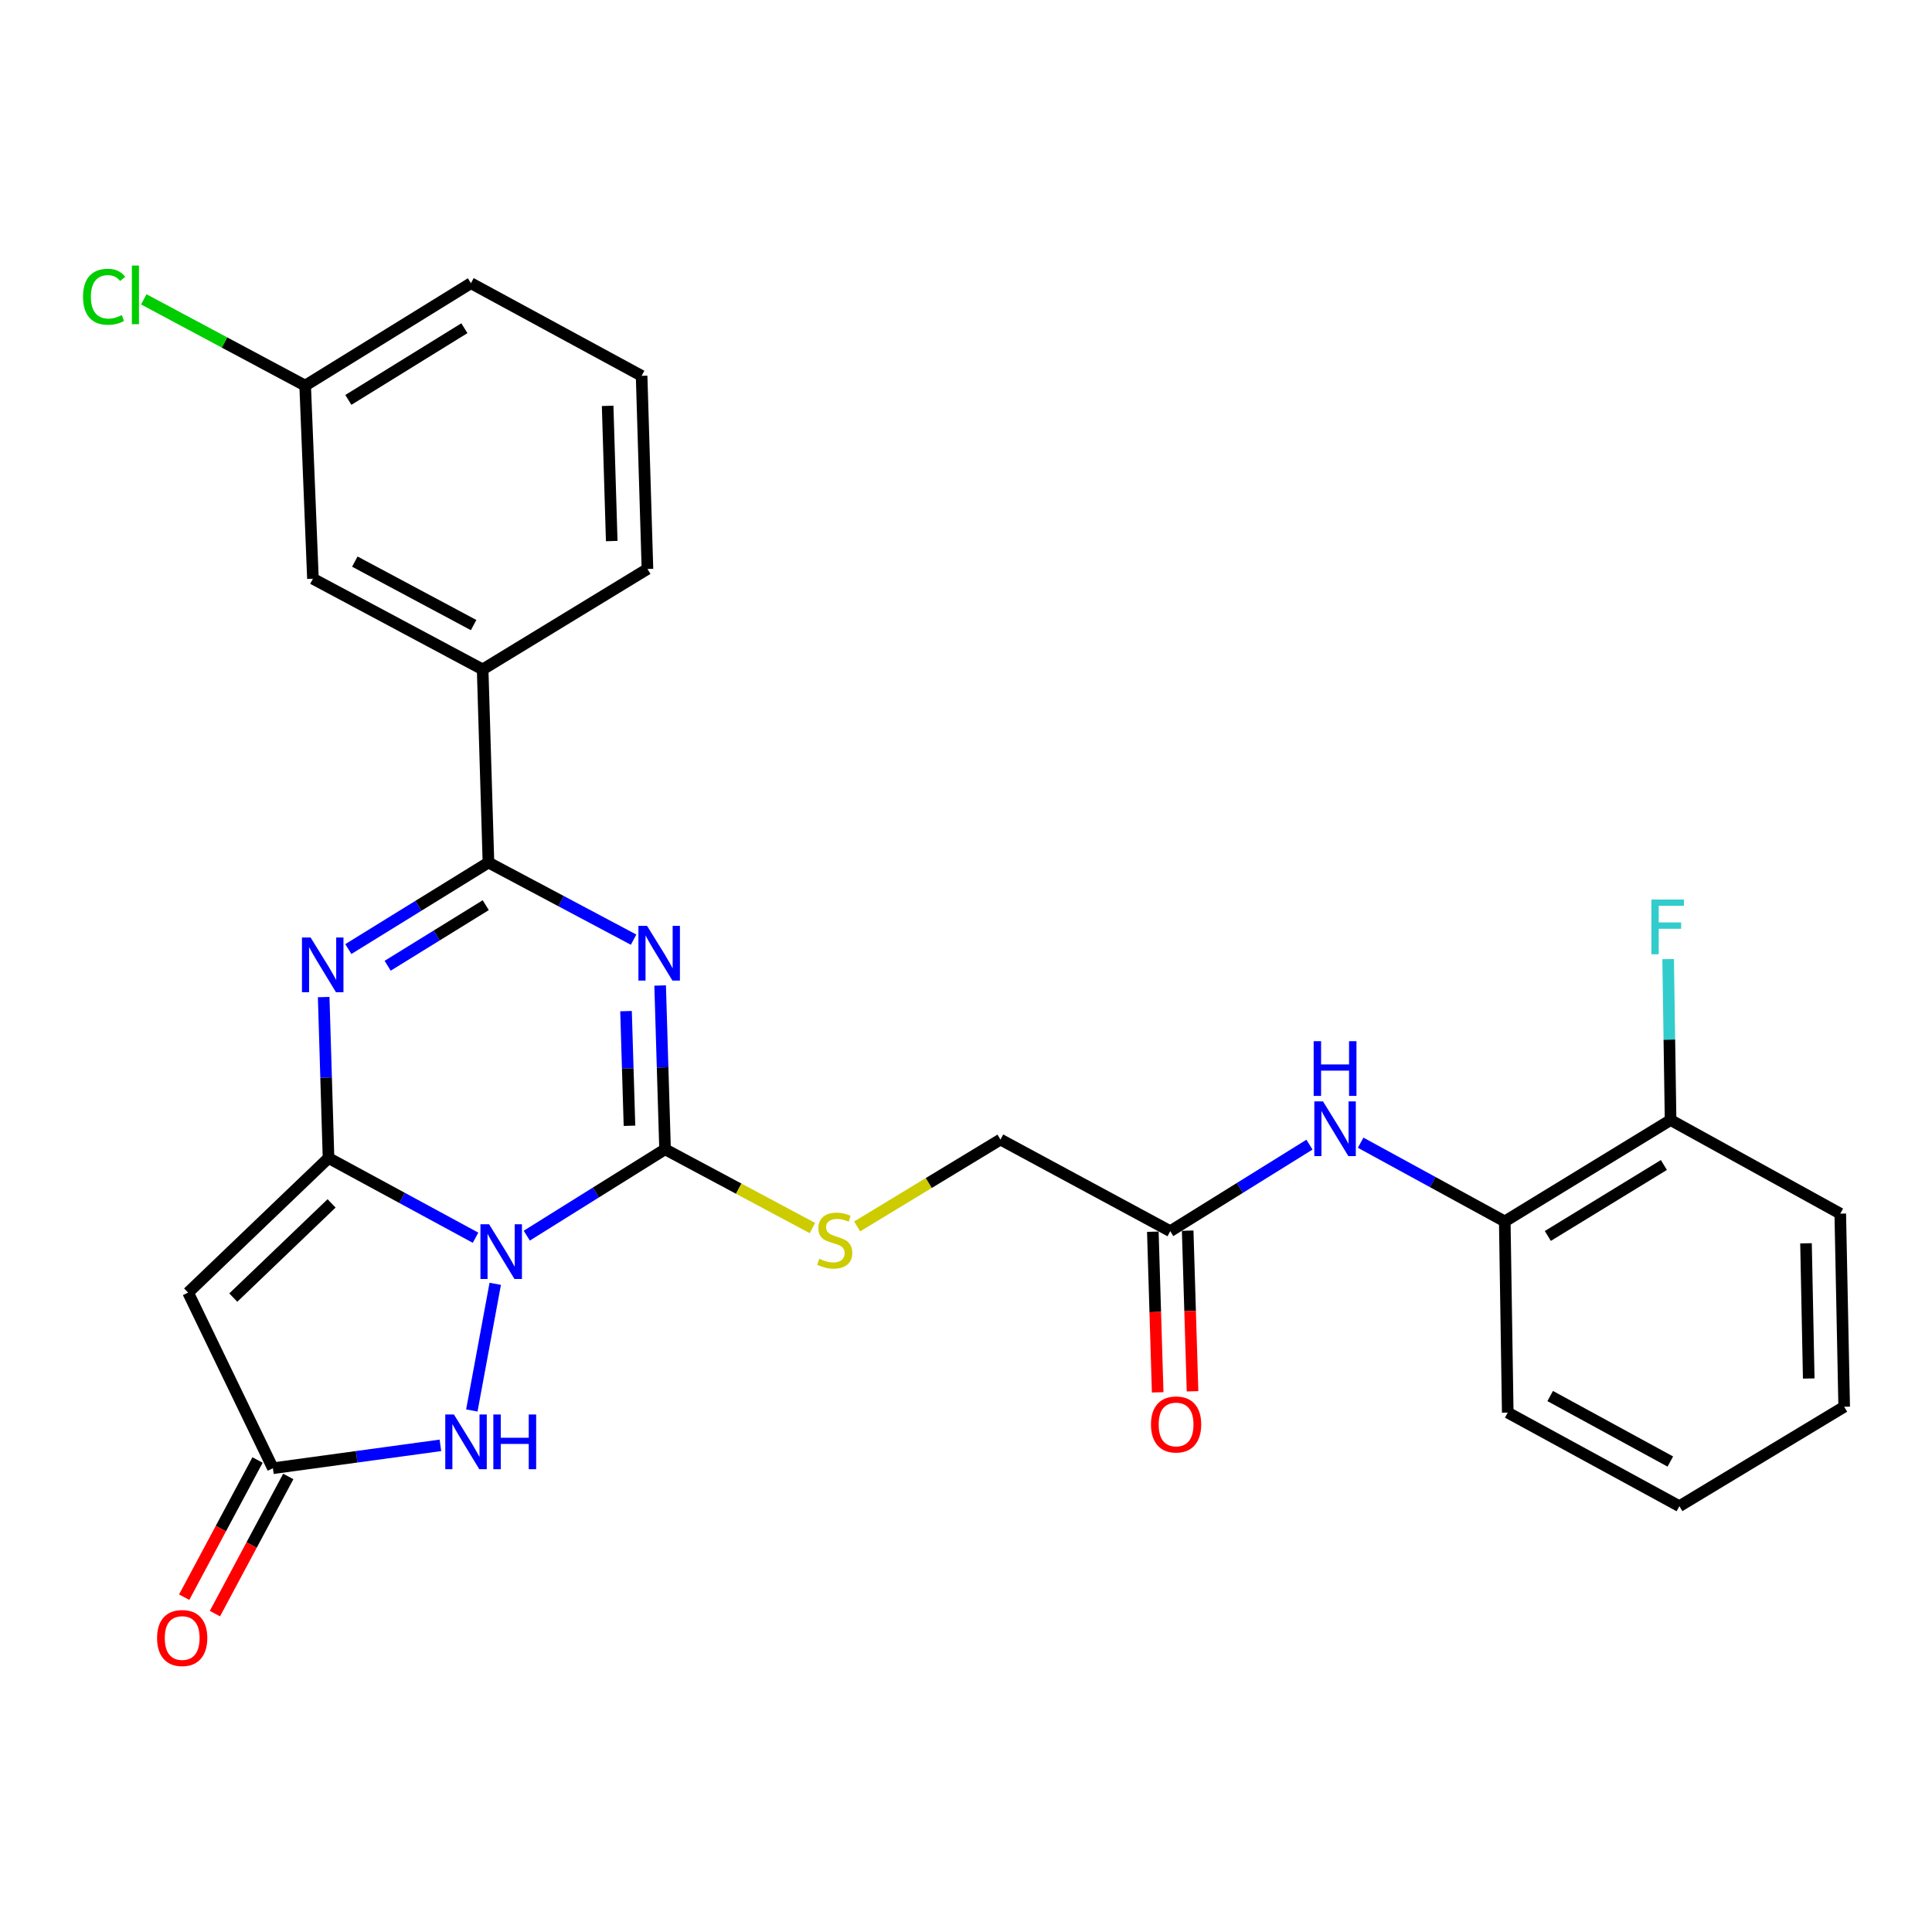 <?xml version='1.0' encoding='iso-8859-1'?>
<svg version='1.1' baseProfile='full'
              xmlns='http://www.w3.org/2000/svg'
                      xmlns:rdkit='http://www.rdkit.org/xml'
                      xmlns:xlink='http://www.w3.org/1999/xlink'
                  xml:space='preserve'
width='1000px' height='1000px' viewBox='0 0 1000 1000'>
<!-- END OF HEADER -->
<rect style='opacity:1.0;fill:#FFFFFF;stroke:none' width='1000' height='1000' x='0' y='0'> </rect>
<path class='bond-0' d='M 246.137,640.643 L 208.09,620.019' style='fill:none;fill-rule:evenodd;stroke:#0000FF;stroke-width:6px;stroke-linecap:butt;stroke-linejoin:miter;stroke-opacity:1' />
<path class='bond-0' d='M 208.09,620.019 L 170.043,599.395' style='fill:none;fill-rule:evenodd;stroke:#000000;stroke-width:6px;stroke-linecap:butt;stroke-linejoin:miter;stroke-opacity:1' />
<path class='bond-2' d='M 272.658,639.574 L 308.446,617.224' style='fill:none;fill-rule:evenodd;stroke:#0000FF;stroke-width:6px;stroke-linecap:butt;stroke-linejoin:miter;stroke-opacity:1' />
<path class='bond-2' d='M 308.446,617.224 L 344.233,594.874' style='fill:none;fill-rule:evenodd;stroke:#000000;stroke-width:6px;stroke-linecap:butt;stroke-linejoin:miter;stroke-opacity:1' />
<path class='bond-6' d='M 256.337,664.505 L 244.217,730.06' style='fill:none;fill-rule:evenodd;stroke:#0000FF;stroke-width:6px;stroke-linecap:butt;stroke-linejoin:miter;stroke-opacity:1' />
<path class='bond-3' d='M 170.043,599.395 L 168.79,557.74' style='fill:none;fill-rule:evenodd;stroke:#000000;stroke-width:6px;stroke-linecap:butt;stroke-linejoin:miter;stroke-opacity:1' />
<path class='bond-3' d='M 168.79,557.74 L 167.537,516.084' style='fill:none;fill-rule:evenodd;stroke:#0000FF;stroke-width:6px;stroke-linecap:butt;stroke-linejoin:miter;stroke-opacity:1' />
<path class='bond-5' d='M 170.043,599.395 L 97.367,669.053' style='fill:none;fill-rule:evenodd;stroke:#000000;stroke-width:6px;stroke-linecap:butt;stroke-linejoin:miter;stroke-opacity:1' />
<path class='bond-5' d='M 171.627,622.87 L 120.754,671.631' style='fill:none;fill-rule:evenodd;stroke:#000000;stroke-width:6px;stroke-linecap:butt;stroke-linejoin:miter;stroke-opacity:1' />
<path class='bond-1' d='M 341.687,510.097 L 342.96,552.486' style='fill:none;fill-rule:evenodd;stroke:#0000FF;stroke-width:6px;stroke-linecap:butt;stroke-linejoin:miter;stroke-opacity:1' />
<path class='bond-1' d='M 342.96,552.486 L 344.233,594.874' style='fill:none;fill-rule:evenodd;stroke:#000000;stroke-width:6px;stroke-linecap:butt;stroke-linejoin:miter;stroke-opacity:1' />
<path class='bond-1' d='M 324.033,523.356 L 324.925,553.027' style='fill:none;fill-rule:evenodd;stroke:#0000FF;stroke-width:6px;stroke-linecap:butt;stroke-linejoin:miter;stroke-opacity:1' />
<path class='bond-1' d='M 324.925,553.027 L 325.816,582.699' style='fill:none;fill-rule:evenodd;stroke:#000000;stroke-width:6px;stroke-linecap:butt;stroke-linejoin:miter;stroke-opacity:1' />
<path class='bond-4' d='M 327.944,486.363 L 290.383,466.405' style='fill:none;fill-rule:evenodd;stroke:#0000FF;stroke-width:6px;stroke-linecap:butt;stroke-linejoin:miter;stroke-opacity:1' />
<path class='bond-4' d='M 290.383,466.405 L 252.822,446.446' style='fill:none;fill-rule:evenodd;stroke:#000000;stroke-width:6px;stroke-linecap:butt;stroke-linejoin:miter;stroke-opacity:1' />
<path class='bond-8' d='M 344.233,594.874 L 382.364,615.254' style='fill:none;fill-rule:evenodd;stroke:#000000;stroke-width:6px;stroke-linecap:butt;stroke-linejoin:miter;stroke-opacity:1' />
<path class='bond-8' d='M 382.364,615.254 L 420.495,635.634' style='fill:none;fill-rule:evenodd;stroke:#CCCC00;stroke-width:6px;stroke-linecap:butt;stroke-linejoin:miter;stroke-opacity:1' />
<path class='bond-29' d='M 180.296,491.235 L 216.559,468.84' style='fill:none;fill-rule:evenodd;stroke:#0000FF;stroke-width:6px;stroke-linecap:butt;stroke-linejoin:miter;stroke-opacity:1' />
<path class='bond-29' d='M 216.559,468.84 L 252.822,446.446' style='fill:none;fill-rule:evenodd;stroke:#000000;stroke-width:6px;stroke-linecap:butt;stroke-linejoin:miter;stroke-opacity:1' />
<path class='bond-29' d='M 200.656,499.869 L 226.04,484.193' style='fill:none;fill-rule:evenodd;stroke:#0000FF;stroke-width:6px;stroke-linecap:butt;stroke-linejoin:miter;stroke-opacity:1' />
<path class='bond-29' d='M 226.04,484.193 L 251.424,468.516' style='fill:none;fill-rule:evenodd;stroke:#000000;stroke-width:6px;stroke-linecap:butt;stroke-linejoin:miter;stroke-opacity:1' />
<path class='bond-9' d='M 252.822,446.446 L 249.815,346.495' style='fill:none;fill-rule:evenodd;stroke:#000000;stroke-width:6px;stroke-linecap:butt;stroke-linejoin:miter;stroke-opacity:1' />
<path class='bond-28' d='M 97.367,669.053 L 141.263,759.953' style='fill:none;fill-rule:evenodd;stroke:#000000;stroke-width:6px;stroke-linecap:butt;stroke-linejoin:miter;stroke-opacity:1' />
<path class='bond-7' d='M 227.952,748.111 L 184.608,754.032' style='fill:none;fill-rule:evenodd;stroke:#0000FF;stroke-width:6px;stroke-linecap:butt;stroke-linejoin:miter;stroke-opacity:1' />
<path class='bond-7' d='M 184.608,754.032 L 141.263,759.953' style='fill:none;fill-rule:evenodd;stroke:#000000;stroke-width:6px;stroke-linecap:butt;stroke-linejoin:miter;stroke-opacity:1' />
<path class='bond-13' d='M 133.308,755.697 L 114.322,791.194' style='fill:none;fill-rule:evenodd;stroke:#000000;stroke-width:6px;stroke-linecap:butt;stroke-linejoin:miter;stroke-opacity:1' />
<path class='bond-13' d='M 114.322,791.194 L 95.335,826.69' style='fill:none;fill-rule:evenodd;stroke:#FF0000;stroke-width:6px;stroke-linecap:butt;stroke-linejoin:miter;stroke-opacity:1' />
<path class='bond-13' d='M 149.218,764.208 L 130.232,799.704' style='fill:none;fill-rule:evenodd;stroke:#000000;stroke-width:6px;stroke-linecap:butt;stroke-linejoin:miter;stroke-opacity:1' />
<path class='bond-13' d='M 130.232,799.704 L 111.246,835.2' style='fill:none;fill-rule:evenodd;stroke:#FF0000;stroke-width:6px;stroke-linecap:butt;stroke-linejoin:miter;stroke-opacity:1' />
<path class='bond-17' d='M 443.652,634.795 L 480.747,612.313' style='fill:none;fill-rule:evenodd;stroke:#CCCC00;stroke-width:6px;stroke-linecap:butt;stroke-linejoin:miter;stroke-opacity:1' />
<path class='bond-17' d='M 480.747,612.313 L 517.842,589.832' style='fill:none;fill-rule:evenodd;stroke:#000000;stroke-width:6px;stroke-linecap:butt;stroke-linejoin:miter;stroke-opacity:1' />
<path class='bond-14' d='M 249.815,346.495 L 161.973,299.552' style='fill:none;fill-rule:evenodd;stroke:#000000;stroke-width:6px;stroke-linecap:butt;stroke-linejoin:miter;stroke-opacity:1' />
<path class='bond-14' d='M 245.143,323.54 L 183.654,290.679' style='fill:none;fill-rule:evenodd;stroke:#000000;stroke-width:6px;stroke-linecap:butt;stroke-linejoin:miter;stroke-opacity:1' />
<path class='bond-21' d='M 249.815,346.495 L 335.121,294.499' style='fill:none;fill-rule:evenodd;stroke:#000000;stroke-width:6px;stroke-linecap:butt;stroke-linejoin:miter;stroke-opacity:1' />
<path class='bond-10' d='M 677.779,592.466 L 641.751,614.861' style='fill:none;fill-rule:evenodd;stroke:#0000FF;stroke-width:6px;stroke-linecap:butt;stroke-linejoin:miter;stroke-opacity:1' />
<path class='bond-10' d='M 641.751,614.861 L 605.724,637.256' style='fill:none;fill-rule:evenodd;stroke:#000000;stroke-width:6px;stroke-linecap:butt;stroke-linejoin:miter;stroke-opacity:1' />
<path class='bond-12' d='M 704.272,591.462 L 741.567,611.833' style='fill:none;fill-rule:evenodd;stroke:#0000FF;stroke-width:6px;stroke-linecap:butt;stroke-linejoin:miter;stroke-opacity:1' />
<path class='bond-12' d='M 741.567,611.833 L 778.862,632.204' style='fill:none;fill-rule:evenodd;stroke:#000000;stroke-width:6px;stroke-linecap:butt;stroke-linejoin:miter;stroke-opacity:1' />
<path class='bond-11' d='M 605.724,637.256 L 517.842,589.832' style='fill:none;fill-rule:evenodd;stroke:#000000;stroke-width:6px;stroke-linecap:butt;stroke-linejoin:miter;stroke-opacity:1' />
<path class='bond-16' d='M 596.706,637.529 L 597.961,679.099' style='fill:none;fill-rule:evenodd;stroke:#000000;stroke-width:6px;stroke-linecap:butt;stroke-linejoin:miter;stroke-opacity:1' />
<path class='bond-16' d='M 597.961,679.099 L 599.216,720.67' style='fill:none;fill-rule:evenodd;stroke:#FF0000;stroke-width:6px;stroke-linecap:butt;stroke-linejoin:miter;stroke-opacity:1' />
<path class='bond-16' d='M 614.741,636.984 L 615.996,678.555' style='fill:none;fill-rule:evenodd;stroke:#000000;stroke-width:6px;stroke-linecap:butt;stroke-linejoin:miter;stroke-opacity:1' />
<path class='bond-16' d='M 615.996,678.555 L 617.251,720.125' style='fill:none;fill-rule:evenodd;stroke:#FF0000;stroke-width:6px;stroke-linecap:butt;stroke-linejoin:miter;stroke-opacity:1' />
<path class='bond-15' d='M 778.862,632.204 L 864.689,579.728' style='fill:none;fill-rule:evenodd;stroke:#000000;stroke-width:6px;stroke-linecap:butt;stroke-linejoin:miter;stroke-opacity:1' />
<path class='bond-15' d='M 801.148,639.727 L 861.227,602.993' style='fill:none;fill-rule:evenodd;stroke:#000000;stroke-width:6px;stroke-linecap:butt;stroke-linejoin:miter;stroke-opacity:1' />
<path class='bond-23' d='M 778.862,632.204 L 780.405,731.153' style='fill:none;fill-rule:evenodd;stroke:#000000;stroke-width:6px;stroke-linecap:butt;stroke-linejoin:miter;stroke-opacity:1' />
<path class='bond-18' d='M 161.973,299.552 L 157.953,199.59' style='fill:none;fill-rule:evenodd;stroke:#000000;stroke-width:6px;stroke-linecap:butt;stroke-linejoin:miter;stroke-opacity:1' />
<path class='bond-19' d='M 864.689,579.728 L 864.058,538.077' style='fill:none;fill-rule:evenodd;stroke:#000000;stroke-width:6px;stroke-linecap:butt;stroke-linejoin:miter;stroke-opacity:1' />
<path class='bond-19' d='M 864.058,538.077 L 863.427,496.426' style='fill:none;fill-rule:evenodd;stroke:#33CCCC;stroke-width:6px;stroke-linecap:butt;stroke-linejoin:miter;stroke-opacity:1' />
<path class='bond-24' d='M 864.689,579.728 L 952.521,628.175' style='fill:none;fill-rule:evenodd;stroke:#000000;stroke-width:6px;stroke-linecap:butt;stroke-linejoin:miter;stroke-opacity:1' />
<path class='bond-20' d='M 157.953,199.59 L 116.188,177.266' style='fill:none;fill-rule:evenodd;stroke:#000000;stroke-width:6px;stroke-linecap:butt;stroke-linejoin:miter;stroke-opacity:1' />
<path class='bond-20' d='M 116.188,177.266 L 74.422,154.942' style='fill:none;fill-rule:evenodd;stroke:#00CC00;stroke-width:6px;stroke-linecap:butt;stroke-linejoin:miter;stroke-opacity:1' />
<path class='bond-30' d='M 157.953,199.59 L 243.75,146.583' style='fill:none;fill-rule:evenodd;stroke:#000000;stroke-width:6px;stroke-linecap:butt;stroke-linejoin:miter;stroke-opacity:1' />
<path class='bond-30' d='M 180.307,206.989 L 240.365,169.884' style='fill:none;fill-rule:evenodd;stroke:#000000;stroke-width:6px;stroke-linecap:butt;stroke-linejoin:miter;stroke-opacity:1' />
<path class='bond-22' d='M 335.121,294.499 L 332.094,194.528' style='fill:none;fill-rule:evenodd;stroke:#000000;stroke-width:6px;stroke-linecap:butt;stroke-linejoin:miter;stroke-opacity:1' />
<path class='bond-22' d='M 316.632,280.05 L 314.512,210.07' style='fill:none;fill-rule:evenodd;stroke:#000000;stroke-width:6px;stroke-linecap:butt;stroke-linejoin:miter;stroke-opacity:1' />
<path class='bond-25' d='M 332.094,194.528 L 243.75,146.583' style='fill:none;fill-rule:evenodd;stroke:#000000;stroke-width:6px;stroke-linecap:butt;stroke-linejoin:miter;stroke-opacity:1' />
<path class='bond-26' d='M 780.405,731.153 L 869.25,779.6' style='fill:none;fill-rule:evenodd;stroke:#000000;stroke-width:6px;stroke-linecap:butt;stroke-linejoin:miter;stroke-opacity:1' />
<path class='bond-26' d='M 802.37,722.579 L 864.561,756.492' style='fill:none;fill-rule:evenodd;stroke:#000000;stroke-width:6px;stroke-linecap:butt;stroke-linejoin:miter;stroke-opacity:1' />
<path class='bond-31' d='M 952.521,628.175 L 954.545,728.136' style='fill:none;fill-rule:evenodd;stroke:#000000;stroke-width:6px;stroke-linecap:butt;stroke-linejoin:miter;stroke-opacity:1' />
<path class='bond-31' d='M 934.784,643.534 L 936.202,713.507' style='fill:none;fill-rule:evenodd;stroke:#000000;stroke-width:6px;stroke-linecap:butt;stroke-linejoin:miter;stroke-opacity:1' />
<path class='bond-27' d='M 869.25,779.6 L 954.545,728.136' style='fill:none;fill-rule:evenodd;stroke:#000000;stroke-width:6px;stroke-linecap:butt;stroke-linejoin:miter;stroke-opacity:1' />
<path  class='atom-0' d='M 253.158 633.682
L 262.438 648.682
Q 263.358 650.162, 264.838 652.842
Q 266.318 655.522, 266.398 655.682
L 266.398 633.682
L 270.158 633.682
L 270.158 662.002
L 266.278 662.002
L 256.318 645.602
Q 255.158 643.682, 253.918 641.482
Q 252.718 639.282, 252.358 638.602
L 252.358 662.002
L 248.678 662.002
L 248.678 633.682
L 253.158 633.682
' fill='#0000FF'/>
<path  class='atom-2' d='M 334.926 479.239
L 344.206 494.239
Q 345.126 495.719, 346.606 498.399
Q 348.086 501.079, 348.166 501.239
L 348.166 479.239
L 351.926 479.239
L 351.926 507.559
L 348.046 507.559
L 338.086 491.159
Q 336.926 489.239, 335.686 487.039
Q 334.486 484.839, 334.126 484.159
L 334.126 507.559
L 330.446 507.559
L 330.446 479.239
L 334.926 479.239
' fill='#0000FF'/>
<path  class='atom-4' d='M 160.775 485.264
L 170.055 500.264
Q 170.975 501.744, 172.455 504.424
Q 173.935 507.104, 174.015 507.264
L 174.015 485.264
L 177.775 485.264
L 177.775 513.584
L 173.895 513.584
L 163.935 497.184
Q 162.775 495.264, 161.535 493.064
Q 160.335 490.864, 159.975 490.184
L 159.975 513.584
L 156.295 513.584
L 156.295 485.264
L 160.775 485.264
' fill='#0000FF'/>
<path  class='atom-7' d='M 234.954 732.14
L 244.234 747.14
Q 245.154 748.62, 246.634 751.3
Q 248.114 753.98, 248.194 754.14
L 248.194 732.14
L 251.954 732.14
L 251.954 760.46
L 248.074 760.46
L 238.114 744.06
Q 236.954 742.14, 235.714 739.94
Q 234.514 737.74, 234.154 737.06
L 234.154 760.46
L 230.474 760.46
L 230.474 732.14
L 234.954 732.14
' fill='#0000FF'/>
<path  class='atom-7' d='M 255.354 732.14
L 259.194 732.14
L 259.194 744.18
L 273.674 744.18
L 273.674 732.14
L 277.514 732.14
L 277.514 760.46
L 273.674 760.46
L 273.674 747.38
L 259.194 747.38
L 259.194 760.46
L 255.354 760.46
L 255.354 732.14
' fill='#0000FF'/>
<path  class='atom-9' d='M 424.065 651.537
Q 424.385 651.657, 425.705 652.217
Q 427.025 652.777, 428.465 653.137
Q 429.945 653.457, 431.385 653.457
Q 434.065 653.457, 435.625 652.177
Q 437.185 650.857, 437.185 648.577
Q 437.185 647.017, 436.385 646.057
Q 435.625 645.097, 434.425 644.577
Q 433.225 644.057, 431.225 643.457
Q 428.705 642.697, 427.185 641.977
Q 425.705 641.257, 424.625 639.737
Q 423.585 638.217, 423.585 635.657
Q 423.585 632.097, 425.985 629.897
Q 428.425 627.697, 433.225 627.697
Q 436.505 627.697, 440.225 629.257
L 439.305 632.337
Q 435.905 630.937, 433.345 630.937
Q 430.585 630.937, 429.065 632.097
Q 427.545 633.217, 427.585 635.177
Q 427.585 636.697, 428.345 637.617
Q 429.145 638.537, 430.265 639.057
Q 431.425 639.577, 433.345 640.177
Q 435.905 640.977, 437.425 641.777
Q 438.945 642.577, 440.025 644.217
Q 441.145 645.817, 441.145 648.577
Q 441.145 652.497, 438.505 654.617
Q 435.905 656.697, 431.545 656.697
Q 429.025 656.697, 427.105 656.137
Q 425.225 655.617, 422.985 654.697
L 424.065 651.537
' fill='#CCCC00'/>
<path  class='atom-11' d='M 684.77 570.069
L 694.05 585.069
Q 694.97 586.549, 696.45 589.229
Q 697.93 591.909, 698.01 592.069
L 698.01 570.069
L 701.77 570.069
L 701.77 598.389
L 697.89 598.389
L 687.93 581.989
Q 686.77 580.069, 685.53 577.869
Q 684.33 575.669, 683.97 574.989
L 683.97 598.389
L 680.29 598.389
L 680.29 570.069
L 684.77 570.069
' fill='#0000FF'/>
<path  class='atom-11' d='M 679.95 538.917
L 683.79 538.917
L 683.79 550.957
L 698.27 550.957
L 698.27 538.917
L 702.11 538.917
L 702.11 567.237
L 698.27 567.237
L 698.27 554.157
L 683.79 554.157
L 683.79 567.237
L 679.95 567.237
L 679.95 538.917
' fill='#0000FF'/>
<path  class='atom-14' d='M 81.3 847.834
Q 81.3 841.034, 84.66 837.234
Q 88.02 833.434, 94.3 833.434
Q 100.58 833.434, 103.94 837.234
Q 107.3 841.034, 107.3 847.834
Q 107.3 854.714, 103.9 858.634
Q 100.5 862.514, 94.3 862.514
Q 88.06 862.514, 84.66 858.634
Q 81.3 854.754, 81.3 847.834
M 94.3 859.314
Q 98.62 859.314, 100.94 856.434
Q 103.3 853.514, 103.3 847.834
Q 103.3 842.274, 100.94 839.474
Q 98.62 836.634, 94.3 836.634
Q 89.98 836.634, 87.62 839.434
Q 85.3 842.234, 85.3 847.834
Q 85.3 853.554, 87.62 856.434
Q 89.98 859.314, 94.3 859.314
' fill='#FF0000'/>
<path  class='atom-17' d='M 595.741 737.298
Q 595.741 730.498, 599.101 726.698
Q 602.461 722.898, 608.741 722.898
Q 615.021 722.898, 618.381 726.698
Q 621.741 730.498, 621.741 737.298
Q 621.741 744.178, 618.341 748.098
Q 614.941 751.978, 608.741 751.978
Q 602.501 751.978, 599.101 748.098
Q 595.741 744.218, 595.741 737.298
M 608.741 748.778
Q 613.061 748.778, 615.381 745.898
Q 617.741 742.978, 617.741 737.298
Q 617.741 731.738, 615.381 728.938
Q 613.061 726.098, 608.741 726.098
Q 604.421 726.098, 602.061 728.898
Q 599.741 731.698, 599.741 737.298
Q 599.741 743.018, 602.061 745.898
Q 604.421 748.778, 608.741 748.778
' fill='#FF0000'/>
<path  class='atom-20' d='M 854.755 465.606
L 871.595 465.606
L 871.595 468.846
L 858.555 468.846
L 858.555 477.446
L 870.155 477.446
L 870.155 480.726
L 858.555 480.726
L 858.555 493.926
L 854.755 493.926
L 854.755 465.606
' fill='#33CCCC'/>
<path  class='atom-21' d='M 42.971 153.607
Q 42.971 146.567, 46.251 142.887
Q 49.571 139.167, 55.851 139.167
Q 61.691 139.167, 64.811 143.287
L 62.171 145.447
Q 59.891 142.447, 55.851 142.447
Q 51.571 142.447, 49.291 145.327
Q 47.051 148.167, 47.051 153.607
Q 47.051 159.207, 49.371 162.087
Q 51.731 164.967, 56.291 164.967
Q 59.411 164.967, 63.051 163.087
L 64.171 166.087
Q 62.691 167.047, 60.451 167.607
Q 58.211 168.167, 55.731 168.167
Q 49.571 168.167, 46.251 164.407
Q 42.971 160.647, 42.971 153.607
' fill='#00CC00'/>
<path  class='atom-21' d='M 68.251 137.447
L 71.931 137.447
L 71.931 167.807
L 68.251 167.807
L 68.251 137.447
' fill='#00CC00'/>
</svg>
